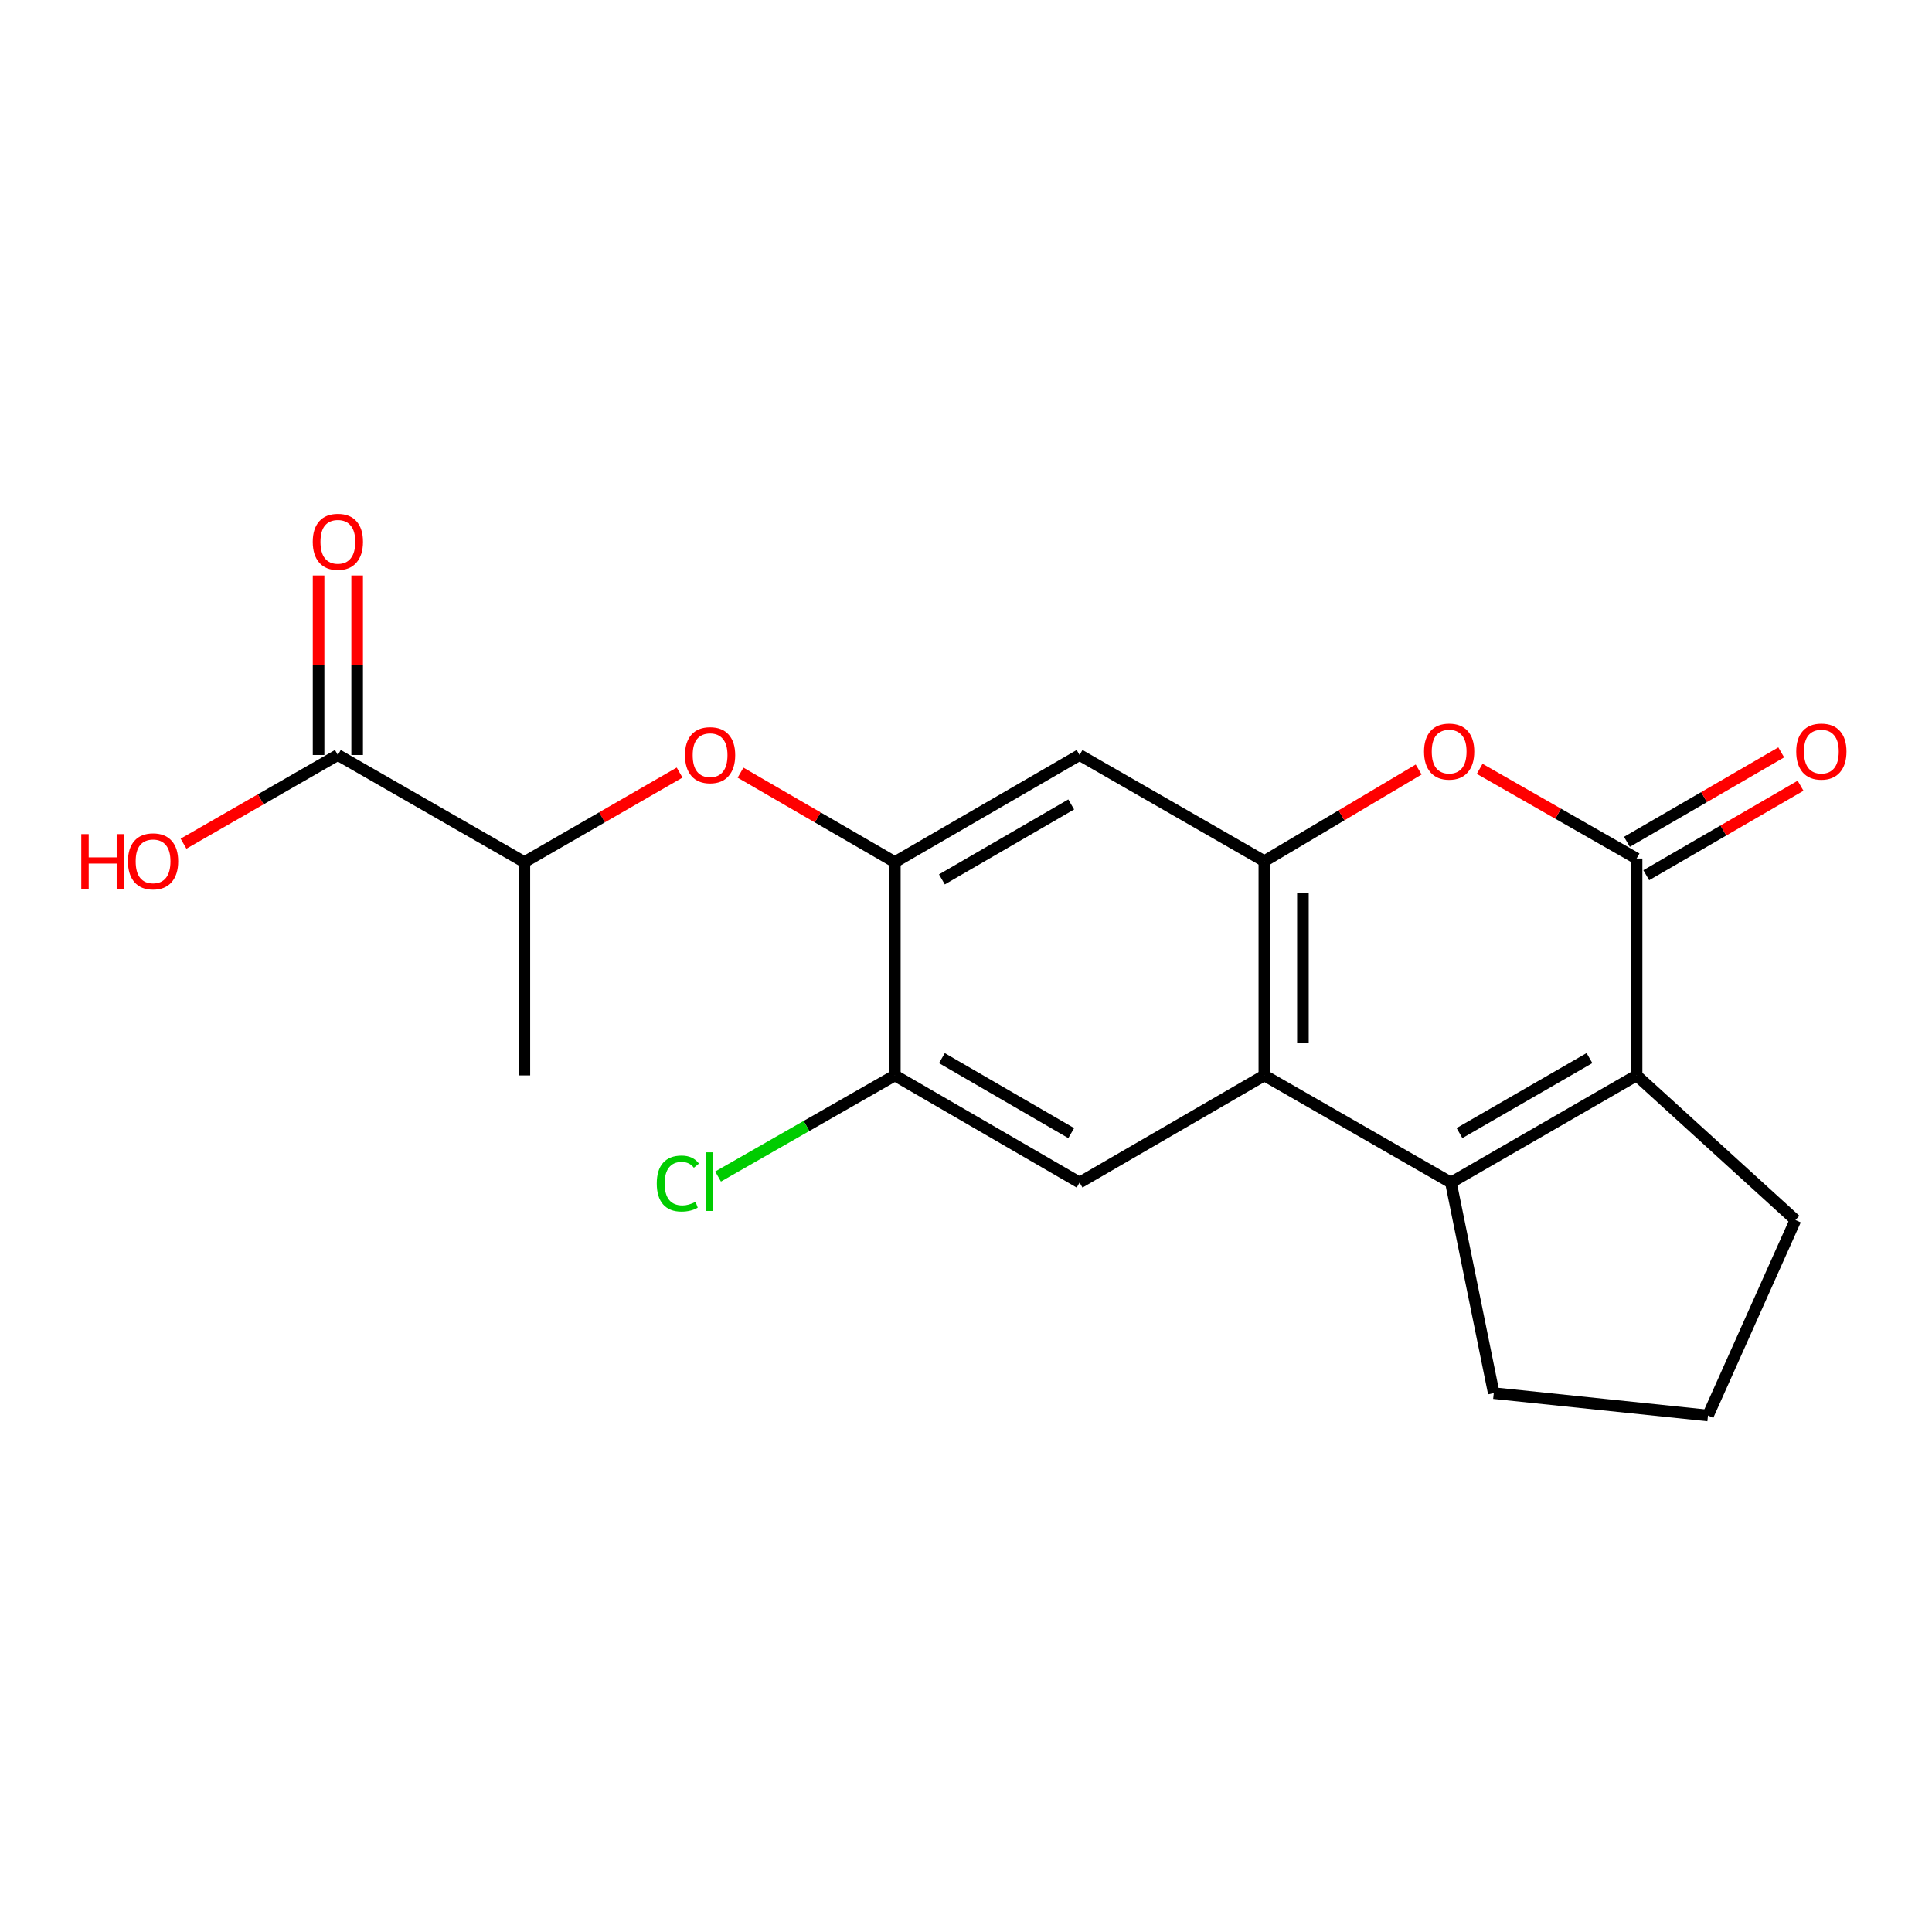 <?xml version='1.0' encoding='iso-8859-1'?>
<svg version='1.1' baseProfile='full'
              xmlns='http://www.w3.org/2000/svg'
                      xmlns:rdkit='http://www.rdkit.org/xml'
                      xmlns:xlink='http://www.w3.org/1999/xlink'
                  xml:space='preserve'
width='1000px' height='1000px' viewBox='0 0 1000 1000'>
<!-- END OF HEADER -->
<rect style='opacity:1.0;fill:#FFFFFF;stroke:none' width='1000' height='1000' x='0' y='0'> </rect>
<path class='bond-1' d='M 750.987,612.089 L 654.423,556.637' style='fill:none;fill-rule:evenodd;stroke:#000000;stroke-width:6px;stroke-linecap:butt;stroke-linejoin:miter;stroke-opacity:1' />
<path class='bond-2' d='M 750.987,612.089 L 847.096,556.637' style='fill:none;fill-rule:evenodd;stroke:#000000;stroke-width:6px;stroke-linecap:butt;stroke-linejoin:miter;stroke-opacity:1' />
<path class='bond-2' d='M 755.427,586.48 L 822.704,547.664' style='fill:none;fill-rule:evenodd;stroke:#000000;stroke-width:6px;stroke-linecap:butt;stroke-linejoin:miter;stroke-opacity:1' />
<path class='bond-15' d='M 750.987,612.089 L 773.168,721.096' style='fill:none;fill-rule:evenodd;stroke:#000000;stroke-width:6px;stroke-linecap:butt;stroke-linejoin:miter;stroke-opacity:1' />
<path class='bond-0' d='M 847.096,444.369 L 847.096,556.637' style='fill:none;fill-rule:evenodd;stroke:#000000;stroke-width:6px;stroke-linecap:butt;stroke-linejoin:miter;stroke-opacity:1' />
<path class='bond-4' d='M 847.096,444.369 L 806.484,421.161' style='fill:none;fill-rule:evenodd;stroke:#000000;stroke-width:6px;stroke-linecap:butt;stroke-linejoin:miter;stroke-opacity:1' />
<path class='bond-4' d='M 806.484,421.161 L 765.871,397.953' style='fill:none;fill-rule:evenodd;stroke:#FF0000;stroke-width:6px;stroke-linecap:butt;stroke-linejoin:miter;stroke-opacity:1' />
<path class='bond-12' d='M 852.102,453.004 L 892.037,429.853' style='fill:none;fill-rule:evenodd;stroke:#000000;stroke-width:6px;stroke-linecap:butt;stroke-linejoin:miter;stroke-opacity:1' />
<path class='bond-12' d='M 892.037,429.853 L 931.971,406.702' style='fill:none;fill-rule:evenodd;stroke:#FF0000;stroke-width:6px;stroke-linecap:butt;stroke-linejoin:miter;stroke-opacity:1' />
<path class='bond-12' d='M 842.09,435.734 L 882.025,412.583' style='fill:none;fill-rule:evenodd;stroke:#000000;stroke-width:6px;stroke-linecap:butt;stroke-linejoin:miter;stroke-opacity:1' />
<path class='bond-12' d='M 882.025,412.583 L 921.959,389.432' style='fill:none;fill-rule:evenodd;stroke:#FF0000;stroke-width:6px;stroke-linecap:butt;stroke-linejoin:miter;stroke-opacity:1' />
<path class='bond-3' d='M 654.423,556.637 L 654.423,445.744' style='fill:none;fill-rule:evenodd;stroke:#000000;stroke-width:6px;stroke-linecap:butt;stroke-linejoin:miter;stroke-opacity:1' />
<path class='bond-3' d='M 674.386,540.003 L 674.386,462.378' style='fill:none;fill-rule:evenodd;stroke:#000000;stroke-width:6px;stroke-linecap:butt;stroke-linejoin:miter;stroke-opacity:1' />
<path class='bond-7' d='M 654.423,556.637 L 558.791,612.089' style='fill:none;fill-rule:evenodd;stroke:#000000;stroke-width:6px;stroke-linecap:butt;stroke-linejoin:miter;stroke-opacity:1' />
<path class='bond-17' d='M 847.096,556.637 L 929.32,631.486' style='fill:none;fill-rule:evenodd;stroke:#000000;stroke-width:6px;stroke-linecap:butt;stroke-linejoin:miter;stroke-opacity:1' />
<path class='bond-6' d='M 654.423,445.744 L 558.791,390.791' style='fill:none;fill-rule:evenodd;stroke:#000000;stroke-width:6px;stroke-linecap:butt;stroke-linejoin:miter;stroke-opacity:1' />
<path class='bond-21' d='M 654.423,445.744 L 694.36,422.023' style='fill:none;fill-rule:evenodd;stroke:#000000;stroke-width:6px;stroke-linecap:butt;stroke-linejoin:miter;stroke-opacity:1' />
<path class='bond-21' d='M 694.36,422.023 L 734.296,398.302' style='fill:none;fill-rule:evenodd;stroke:#FF0000;stroke-width:6px;stroke-linecap:butt;stroke-linejoin:miter;stroke-opacity:1' />
<path class='bond-5' d='M 463.17,446.221 L 463.17,556.637' style='fill:none;fill-rule:evenodd;stroke:#000000;stroke-width:6px;stroke-linecap:butt;stroke-linejoin:miter;stroke-opacity:1' />
<path class='bond-9' d='M 463.17,446.221 L 423.235,423.075' style='fill:none;fill-rule:evenodd;stroke:#000000;stroke-width:6px;stroke-linecap:butt;stroke-linejoin:miter;stroke-opacity:1' />
<path class='bond-9' d='M 423.235,423.075 L 383.301,399.928' style='fill:none;fill-rule:evenodd;stroke:#FF0000;stroke-width:6px;stroke-linecap:butt;stroke-linejoin:miter;stroke-opacity:1' />
<path class='bond-22' d='M 463.17,446.221 L 558.791,390.791' style='fill:none;fill-rule:evenodd;stroke:#000000;stroke-width:6px;stroke-linecap:butt;stroke-linejoin:miter;stroke-opacity:1' />
<path class='bond-22' d='M 487.525,455.177 L 554.459,416.377' style='fill:none;fill-rule:evenodd;stroke:#000000;stroke-width:6px;stroke-linecap:butt;stroke-linejoin:miter;stroke-opacity:1' />
<path class='bond-8' d='M 558.791,612.089 L 463.17,556.637' style='fill:none;fill-rule:evenodd;stroke:#000000;stroke-width:6px;stroke-linecap:butt;stroke-linejoin:miter;stroke-opacity:1' />
<path class='bond-8' d='M 554.462,586.502 L 487.528,547.686' style='fill:none;fill-rule:evenodd;stroke:#000000;stroke-width:6px;stroke-linecap:butt;stroke-linejoin:miter;stroke-opacity:1' />
<path class='bond-14' d='M 463.17,556.637 L 417.419,582.806' style='fill:none;fill-rule:evenodd;stroke:#000000;stroke-width:6px;stroke-linecap:butt;stroke-linejoin:miter;stroke-opacity:1' />
<path class='bond-14' d='M 417.419,582.806 L 371.669,608.976' style='fill:none;fill-rule:evenodd;stroke:#00CC00;stroke-width:6px;stroke-linecap:butt;stroke-linejoin:miter;stroke-opacity:1' />
<path class='bond-11' d='M 351.764,399.888 L 311.591,423.054' style='fill:none;fill-rule:evenodd;stroke:#FF0000;stroke-width:6px;stroke-linecap:butt;stroke-linejoin:miter;stroke-opacity:1' />
<path class='bond-11' d='M 311.591,423.054 L 271.417,446.221' style='fill:none;fill-rule:evenodd;stroke:#000000;stroke-width:6px;stroke-linecap:butt;stroke-linejoin:miter;stroke-opacity:1' />
<path class='bond-10' d='M 174.876,390.791 L 271.417,446.221' style='fill:none;fill-rule:evenodd;stroke:#000000;stroke-width:6px;stroke-linecap:butt;stroke-linejoin:miter;stroke-opacity:1' />
<path class='bond-13' d='M 184.857,390.791 L 184.857,344.333' style='fill:none;fill-rule:evenodd;stroke:#000000;stroke-width:6px;stroke-linecap:butt;stroke-linejoin:miter;stroke-opacity:1' />
<path class='bond-13' d='M 184.857,344.333 L 184.857,297.874' style='fill:none;fill-rule:evenodd;stroke:#FF0000;stroke-width:6px;stroke-linecap:butt;stroke-linejoin:miter;stroke-opacity:1' />
<path class='bond-13' d='M 164.894,390.791 L 164.894,344.333' style='fill:none;fill-rule:evenodd;stroke:#000000;stroke-width:6px;stroke-linecap:butt;stroke-linejoin:miter;stroke-opacity:1' />
<path class='bond-13' d='M 164.894,344.333 L 164.894,297.874' style='fill:none;fill-rule:evenodd;stroke:#FF0000;stroke-width:6px;stroke-linecap:butt;stroke-linejoin:miter;stroke-opacity:1' />
<path class='bond-16' d='M 174.876,390.791 L 134.933,413.741' style='fill:none;fill-rule:evenodd;stroke:#000000;stroke-width:6px;stroke-linecap:butt;stroke-linejoin:miter;stroke-opacity:1' />
<path class='bond-16' d='M 134.933,413.741 L 94.99,436.69' style='fill:none;fill-rule:evenodd;stroke:#FF0000;stroke-width:6px;stroke-linecap:butt;stroke-linejoin:miter;stroke-opacity:1' />
<path class='bond-19' d='M 271.417,446.221 L 271.417,556.637' style='fill:none;fill-rule:evenodd;stroke:#000000;stroke-width:6px;stroke-linecap:butt;stroke-linejoin:miter;stroke-opacity:1' />
<path class='bond-18' d='M 773.168,721.096 L 884.05,732.663' style='fill:none;fill-rule:evenodd;stroke:#000000;stroke-width:6px;stroke-linecap:butt;stroke-linejoin:miter;stroke-opacity:1' />
<path class='bond-20' d='M 929.32,631.486 L 884.05,732.663' style='fill:none;fill-rule:evenodd;stroke:#000000;stroke-width:6px;stroke-linecap:butt;stroke-linejoin:miter;stroke-opacity:1' />
<path  class='atom-5' d='M 737.078 389.008
Q 737.078 382.208, 740.438 378.408
Q 743.798 374.608, 750.078 374.608
Q 756.358 374.608, 759.718 378.408
Q 763.078 382.208, 763.078 389.008
Q 763.078 395.888, 759.678 399.808
Q 756.278 403.688, 750.078 403.688
Q 743.838 403.688, 740.438 399.808
Q 737.078 395.928, 737.078 389.008
M 750.078 400.488
Q 754.398 400.488, 756.718 397.608
Q 759.078 394.688, 759.078 389.008
Q 759.078 383.448, 756.718 380.648
Q 754.398 377.808, 750.078 377.808
Q 745.758 377.808, 743.398 380.608
Q 741.078 383.408, 741.078 389.008
Q 741.078 394.728, 743.398 397.608
Q 745.758 400.488, 750.078 400.488
' fill='#FF0000'/>
<path  class='atom-10' d='M 354.538 390.871
Q 354.538 384.071, 357.898 380.271
Q 361.258 376.471, 367.538 376.471
Q 373.818 376.471, 377.178 380.271
Q 380.538 384.071, 380.538 390.871
Q 380.538 397.751, 377.138 401.671
Q 373.738 405.551, 367.538 405.551
Q 361.298 405.551, 357.898 401.671
Q 354.538 397.791, 354.538 390.871
M 367.538 402.351
Q 371.858 402.351, 374.178 399.471
Q 376.538 396.551, 376.538 390.871
Q 376.538 385.311, 374.178 382.511
Q 371.858 379.671, 367.538 379.671
Q 363.218 379.671, 360.858 382.471
Q 358.538 385.271, 358.538 390.871
Q 358.538 396.591, 360.858 399.471
Q 363.218 402.351, 367.538 402.351
' fill='#FF0000'/>
<path  class='atom-13' d='M 929.729 389.008
Q 929.729 382.208, 933.089 378.408
Q 936.449 374.608, 942.729 374.608
Q 949.009 374.608, 952.369 378.408
Q 955.729 382.208, 955.729 389.008
Q 955.729 395.888, 952.329 399.808
Q 948.929 403.688, 942.729 403.688
Q 936.489 403.688, 933.089 399.808
Q 929.729 395.928, 929.729 389.008
M 942.729 400.488
Q 947.049 400.488, 949.369 397.608
Q 951.729 394.688, 951.729 389.008
Q 951.729 383.448, 949.369 380.648
Q 947.049 377.808, 942.729 377.808
Q 938.409 377.808, 936.049 380.608
Q 933.729 383.408, 933.729 389.008
Q 933.729 394.728, 936.049 397.608
Q 938.409 400.488, 942.729 400.488
' fill='#FF0000'/>
<path  class='atom-14' d='M 161.876 280.433
Q 161.876 273.633, 165.236 269.833
Q 168.596 266.033, 174.876 266.033
Q 181.156 266.033, 184.516 269.833
Q 187.876 273.633, 187.876 280.433
Q 187.876 287.313, 184.476 291.233
Q 181.076 295.113, 174.876 295.113
Q 168.636 295.113, 165.236 291.233
Q 161.876 287.353, 161.876 280.433
M 174.876 291.913
Q 179.196 291.913, 181.516 289.033
Q 183.876 286.113, 183.876 280.433
Q 183.876 274.873, 181.516 272.073
Q 179.196 269.233, 174.876 269.233
Q 170.556 269.233, 168.196 272.033
Q 165.876 274.833, 165.876 280.433
Q 165.876 286.153, 168.196 289.033
Q 170.556 291.913, 174.876 291.913
' fill='#FF0000'/>
<path  class='atom-15' d='M 339.941 612.592
Q 339.941 605.552, 343.221 601.872
Q 346.541 598.152, 352.821 598.152
Q 358.661 598.152, 361.781 602.272
L 359.141 604.432
Q 356.861 601.432, 352.821 601.432
Q 348.541 601.432, 346.261 604.312
Q 344.021 607.152, 344.021 612.592
Q 344.021 618.192, 346.341 621.072
Q 348.701 623.952, 353.261 623.952
Q 356.381 623.952, 360.021 622.072
L 361.141 625.072
Q 359.661 626.032, 357.421 626.592
Q 355.181 627.152, 352.701 627.152
Q 346.541 627.152, 343.221 623.392
Q 339.941 619.632, 339.941 612.592
' fill='#00CC00'/>
<path  class='atom-15' d='M 365.221 596.432
L 368.901 596.432
L 368.901 626.792
L 365.221 626.792
L 365.221 596.432
' fill='#00CC00'/>
<path  class='atom-17' d='M 42.072 431.744
L 45.912 431.744
L 45.912 443.784
L 60.392 443.784
L 60.392 431.744
L 64.232 431.744
L 64.232 460.064
L 60.392 460.064
L 60.392 446.984
L 45.912 446.984
L 45.912 460.064
L 42.072 460.064
L 42.072 431.744
' fill='#FF0000'/>
<path  class='atom-17' d='M 66.232 445.824
Q 66.232 439.024, 69.592 435.224
Q 72.952 431.424, 79.232 431.424
Q 85.512 431.424, 88.872 435.224
Q 92.232 439.024, 92.232 445.824
Q 92.232 452.704, 88.832 456.624
Q 85.432 460.504, 79.232 460.504
Q 72.992 460.504, 69.592 456.624
Q 66.232 452.744, 66.232 445.824
M 79.232 457.304
Q 83.552 457.304, 85.872 454.424
Q 88.232 451.504, 88.232 445.824
Q 88.232 440.264, 85.872 437.464
Q 83.552 434.624, 79.232 434.624
Q 74.912 434.624, 72.552 437.424
Q 70.232 440.224, 70.232 445.824
Q 70.232 451.544, 72.552 454.424
Q 74.912 457.304, 79.232 457.304
' fill='#FF0000'/>
</svg>
